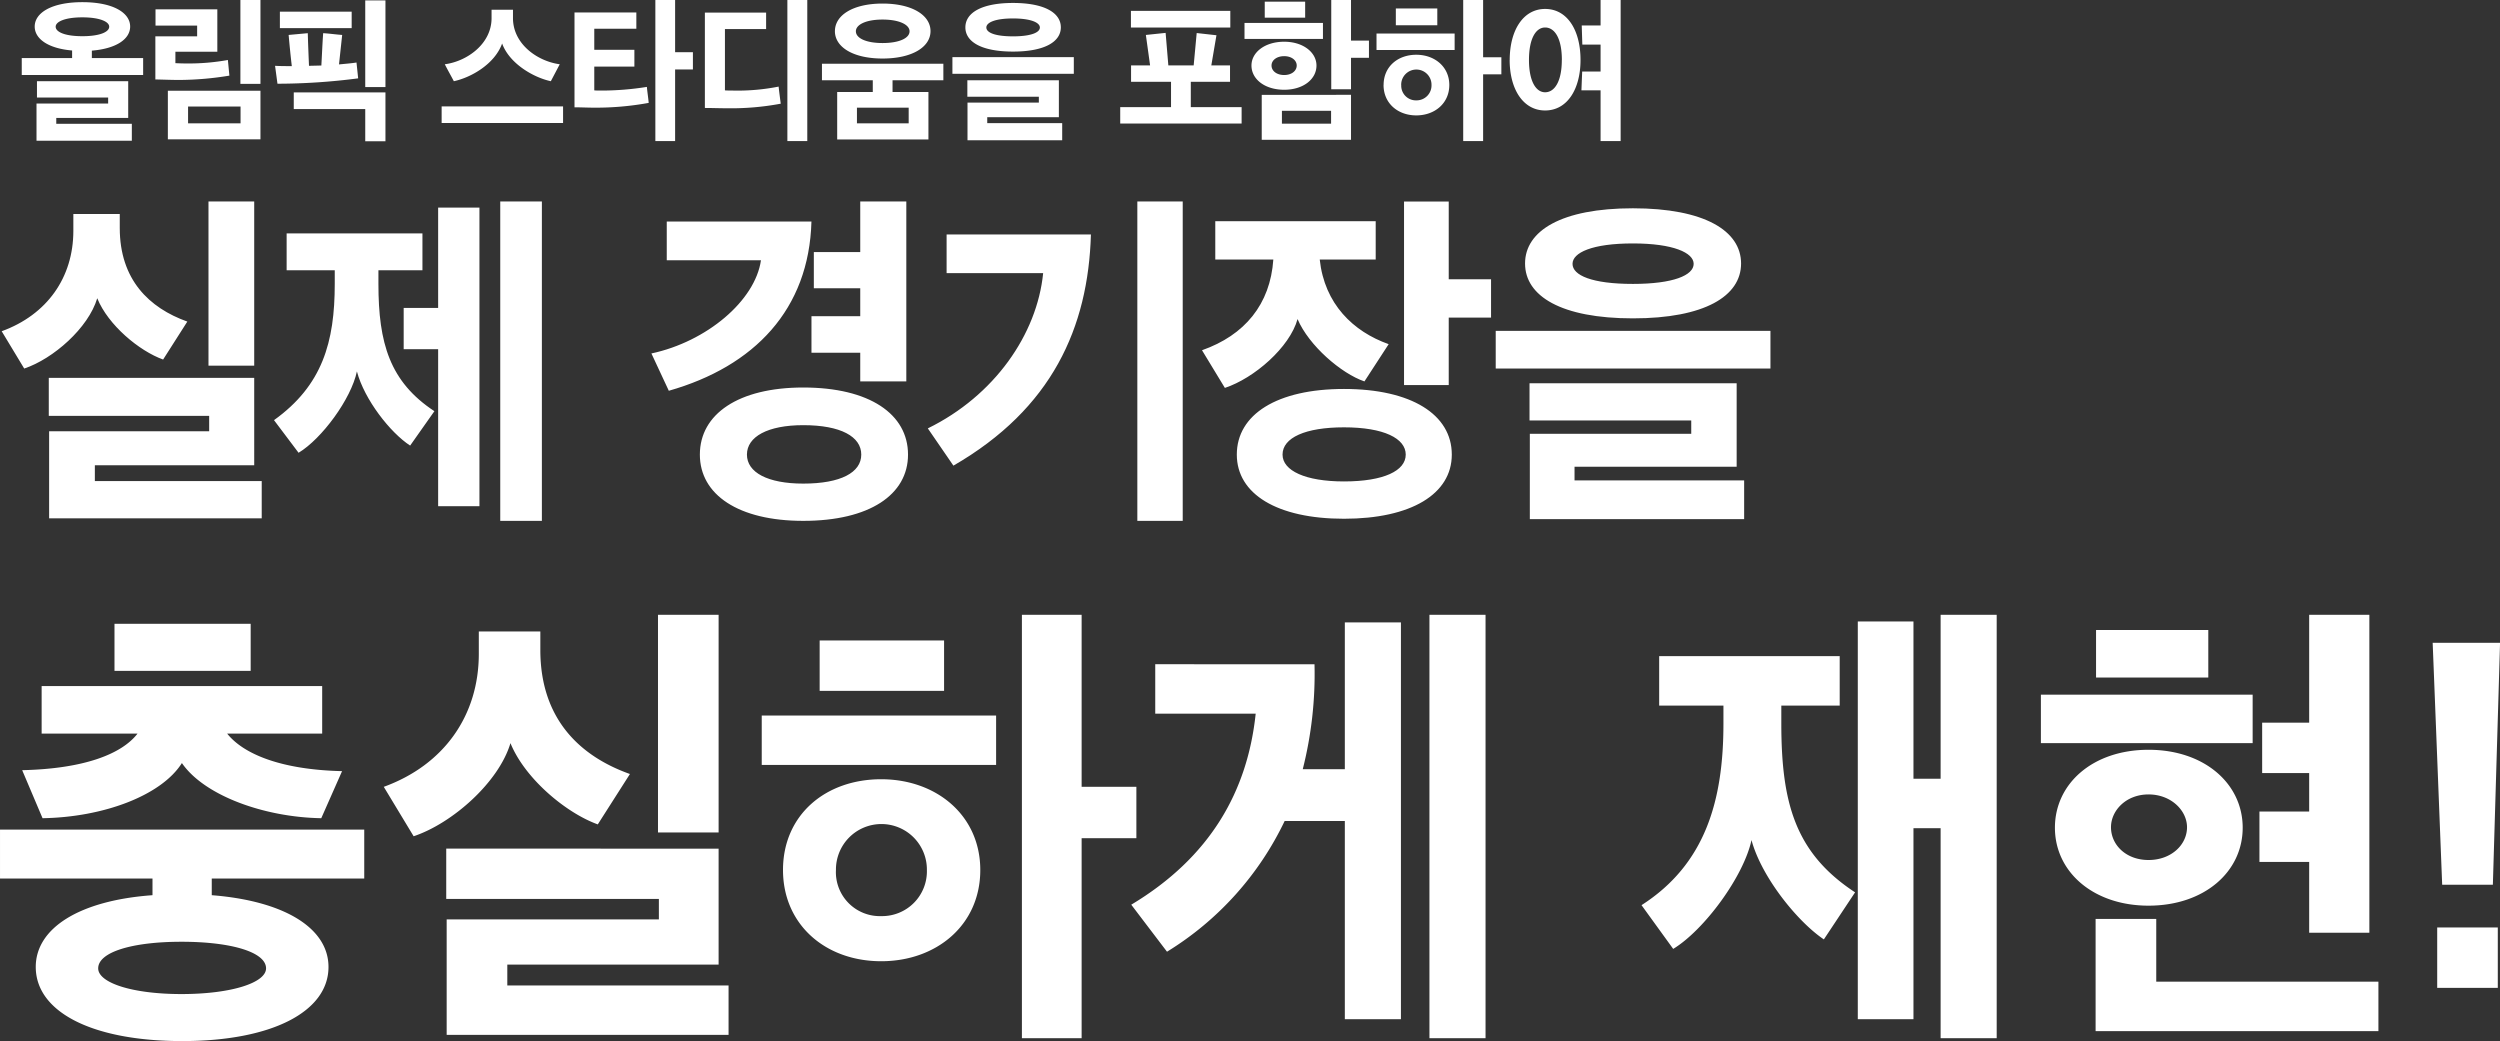 <svg id="txt_lead_02.svg" xmlns="http://www.w3.org/2000/svg" width="497.155" height="207.03" viewBox="0 0 497.155 207.03">
  <rect x="0" y="0" width="497.155" height="207.03" fill="#333333" stroke="none"/>
  <defs>
    <style>
      .cls-1 {
        fill: #fff;
        fill-rule: evenodd;
      }
    </style>
  </defs>
  <path id="올림픽_스타디움을_포함하여" data-name="올림픽 스타디움을 포함하여" class="cls-1" d="M707.276,2615.84c0,2.39,2.579,4.35,7.438,4.76v1.51H704.7v3.37H728.84v-3.37h-10.2v-1.48c4.978-.41,7.618-2.36,7.618-4.79,0-2.71-3.329-4.85-9.508-4.85C710.605,2610.99,707.276,2613.13,707.276,2615.84Zm19.315,22.71v-3.37H711.565v-1.17h14.306v-7.3H707.726v3.24h14.156v1.2H707.636v7.4h18.955Zm-15.146-22.68c0-1.01,1.889-1.86,5.308-1.86s5.339,0.85,5.339,1.86c0,1.07-1.92,1.89-5.339,1.89S711.445,2616.94,711.445,2615.87Zm40.725,22.4v-9.67H733.756v9.67H752.17Zm-6.178-12.67-0.3-3.11a43.8,43.8,0,0,1-8.307.69c-0.78,0-1.5-.03-2.13-0.06v-2.27h8.338v-8.44H731.3v3.24h8.278v2.14h-8.308v8.57c1.59,0.03,3.24.1,4.8,0.1A62.669,62.669,0,0,0,745.992,2625.6Zm6.178,1.64v-16.69h-3.988v16.69h3.988Zm-3.958,7.85H737.775v-3.34h10.437v3.34Zm23.057-12.1c-0.96.16-2.129,0.25-3.479,0.38l0.63-5.86c-1.26-.09-2.52-0.28-3.779-0.35-0.15,2.05-.24,4.35-0.36,6.43l-2.459.06c-0.09-2.14-.18-4.34-0.24-6.49l-3.809.35c0.18,2.02.39,4.16,0.63,6.2-1.17,0-2.34,0-3.329-.06l0.479,3.56a125.279,125.279,0,0,0,16.046-1.07Zm-12.476,5.95v3.31h14.215v6.4h4.019v-9.71H758.793Zm18.234-1.07v-17.23h-4.019v17.23h4.019Zm-6.718-11.71v-3.28H756.033v3.28h14.276Zm42.038,18.86v-3.3H788.2v3.3h24.143Zm-0.66-11.68c-4.438-.6-9.3-4.03-9.3-9.17v-1.67h-4.259v1.67c0,5.14-4.918,8.6-9.3,9.17,0.57,1.13,1.2,2.23,1.8,3.37,3.419-.73,8.128-3.4,9.6-7.5,1.5,4.1,6.388,6.8,9.687,7.5Zm6.866,5.19v-4.72h7.977v-3.34h-7.977v-4.19h8.367v-3.24h-12.3v18.86c1.259,0,2.549.07,3.809,0.07a58.345,58.345,0,0,0,10.946-.95c-0.09-1.07-.269-2.11-0.359-3.18a57.017,57.017,0,0,1-9.118.73C819.392,2628.57,818.942,2628.57,818.553,2628.53Zm16.075-17.98H830.7v28.06h3.929v-14.23h3.539v-3.44h-3.539v-10.39Zm26.285,28.06v-28.06h-3.959v28.06h3.959Zm-16.376-10.08v-12.19h8.188v-3.27H840.548v18.96c1.44,0,2.85.06,4.319,0.06a53.646,53.646,0,0,0,10.767-.91c-0.15-1.17-.3-2.27-0.42-3.4a41.643,41.643,0,0,1-9.027.79C845.617,2628.57,845.077,2628.57,844.537,2628.53Zm40.468,9.77v-9.45h-7.138v-2.33h10.107v-3.28H863.831v3.28h10.107v2.33H866.86v9.45h18.145Zm-18.6-21.55c0,3.15,3.569,5.45,9.477,5.45s9.537-2.3,9.537-5.45-3.628-5.48-9.537-5.48S866.41,2613.6,866.41,2616.75Zm4.169,0.04c0-1.33,2.009-2.34,5.308-2.34s5.369,1.01,5.369,2.34c0,1.35-2.04,2.33-5.369,2.33C872.588,2619.12,870.579,2618.14,870.579,2616.79Zm10.5,18.3H870.789v-3.12h10.287v3.12Zm32.841-9.86v-3.31H889.774v3.31h24.143Zm-2.31,13.23v-3.41H896.7v-1.19h14.245v-7.34h-18.2v3.27h14.216v1.17H892.773v7.5h18.834Zm-15.085-22.43c0-.98,1.709-1.8,5.308-1.8,3.539,0,5.339.82,5.339,1.8,0,1.01-1.8,1.76-5.339,1.76C898.231,2617.79,896.522,2617.04,896.522,2616.03Zm-4.169-.03c0,2.86,3.179,4.82,9.477,4.82s9.507-1.96,9.507-4.82-3.209-4.85-9.507-4.85S892.353,2613.13,892.353,2616Zm54.934,19.12v-3.25H937.18v-5.04h7.8v-3.27h-3.719l1.02-5.99-3.929-.44-0.6,6.43h-5.039l-0.54-6.46-3.928.41,0.839,6.05H925.3v3.27h7.948v5.04H923.144v3.25h24.143Zm-2.249-19.09v-3.31H925.273v3.31h19.765Zm27.571,6.02v-3.41H969.04v-8.09h-3.929v17.76h3.929v-6.26h3.569Zm-3.569,16.31v-8.94H951.285v8.94H969.04Zm-3.959-3.21H955.3v-2.55h9.777v2.55Zm-1.62-16.85v-3.18h-15.6v3.18h15.6Zm-11.576-4.22h8.037v-3.19h-8.037v3.19Zm10.287,9.51c0-2.58-2.609-4.73-6.418-4.73-3.9,0-6.508,2.15-6.508,4.73,0,2.71,2.639,4.82,6.508,4.82C959.563,2628.41,962.172,2626.3,962.172,2623.59Zm-8.938,0c0-1.04,1.02-1.86,2.52-1.86,1.469,0,2.489.82,2.489,1.86,0,1.07-1.02,1.89-2.489,1.89C954.254,2625.48,953.234,2624.66,953.234,2623.59Zm36.413-3.09v-3.27H974.112v3.27h15.535Zm-11.7-4.91H986.2v-3.34h-8.247v3.34Zm17.365-5.04h-3.959v28.06h3.959v-13.26h3.629v-3.4h-3.629v-11.4Zm-19.8,16.91c0,3.63,2.82,6.05,6.509,6.05,3.658,0,6.568-2.39,6.568-6.05,0-3.62-2.91-6.01-6.568-6.01C978.341,2621.45,975.521,2623.81,975.521,2627.46Zm3.509,0a3.015,3.015,0,1,1,6.029,0,2.972,2.972,0,0,1-3.029,3.06A2.915,2.915,0,0,1,979.03,2627.46Zm35.84,1.07h3.81v10.08h3.99v-28.06h-3.99v5.07h-3.75l0.12,3.81h3.63v5.36h-3.66Zm-14.27-6.04c0,5.79,2.67,10.04,7.05,10.04,4.43,0,7.04-4.28,7.04-10.04,0-5.89-2.61-10.15-7.04-10.15C1003.27,2612.34,1000.6,2616.6,1000.6,2622.49Zm10.37,0c0,4.22-1.41,6.42-3.32,6.42-1.83,0-3.21-2.2-3.21-6.42,0-4.29,1.38-6.46,3.21-6.46C1009.56,2616.03,1010.97,2618.2,1010.97,2622.49Z" transform="translate(-700.375 -2610.56)"/>
  <path id="실제_경기장을" data-name="실제 경기장을" class="cls-1" d="M750.928,2683.28v-32.65h-9.093v32.65h9.093Zm1.493,30.36v-7.41H719.237v-3.14h31.691V2685.7H710.076v7.56H741.97v3.06H710.144v17.32h42.277Zm-14.794-39.13c-7.6-2.71-13.436-8.34-13.436-18.61v-2.78h-9.229v3.35c0,9.27-5.226,16.68-14.251,19.96l4.479,7.42c5.768-1.93,12.758-8.06,14.522-13.98,2.172,5.35,8.347,10.48,13.1,12.19Zm49.132,17.82c-8.89-5.85-11.129-13.55-11.129-25.31v-2.71h8.754v-7.34H757.375v7.34h9.569v2.71c0,11.55-2.443,20.18-12.08,27.09l4.886,6.49c4.615-2.78,10.451-10.69,11.6-16.18,1.493,5.63,6.651,12.19,10.587,14.75Zm8.958,18.89v-59.38h-8.212v19.96h-6.854v8.2h6.854v31.22h8.212Zm12.418,2.92v-63.51h-8.279v63.51h8.279Zm72.811-13.18c0-8.06-7.668-13.34-20.834-13.34-12.893,0-20.561,5.28-20.561,13.34,0,7.98,7.668,13.18,20.561,13.18C873.278,2714.14,880.946,2708.94,880.946,2700.96Zm-0.339-14.55v-35.78h-9.162v10.05h-9.229v7.2h9.229v5.56h-9.7v7.27h9.7v5.7h9.162Zm-8.958,14.55c0,3.56-4.072,5.77-11.537,5.77-7.057,0-11.2-2.21-11.2-5.77s4.14-5.85,11.2-5.85C867.577,2695.11,871.649,2697.39,871.649,2700.96Zm-9.908-46.34H832.968v7.7H851.7c-1.154,8.05-10.79,16.18-21.784,18.53l3.461,7.42C850.408,2683.42,861.266,2672.08,861.741,2654.62Zm73.833,59.52v-63.51h-9.026v63.51h9.026Zm-18.255-56.96h-28.7v7.7h19.2c-1.222,12.19-9.7,24.38-22.937,30.87l5.089,7.41C909.583,2691.83,916.776,2675.72,917.319,2657.18Zm71.764,43.78c0-7.99-8.076-13.05-21.444-13.05-13.3,0-21.309,5.06-21.309,13.05,0,7.84,8.008,12.76,21.309,12.76C981.007,2713.72,989.083,2708.8,989.083,2700.96Zm-47.028-38.79h11.536c-0.61,8.92-5.7,15.05-14.183,18.04l4.547,7.49c5.836-1.93,12.894-8.06,14.454-13.69,2.24,5.27,8.687,10.83,13.3,12.4l4.818-7.41c-7.057-2.5-12.758-7.99-13.708-16.83h11.13v-7.62h-31.9v7.62Zm54.832,11.55v-7.62h-8.415v-15.47h-8.89v36.5h8.89v-13.41h8.415Zm-29.248,21.82c7.939,0,12.282,2.21,12.282,5.42s-4.343,5.34-12.282,5.34c-7.669,0-12.215-2.14-12.215-5.34C955.424,2697.6,959.97,2695.54,967.639,2695.54Zm84.811-11.69v-7.49H997.817v7.49h54.633Zm-5.23,29.94v-7.7h-33.73v-2.71h32.24v-16.61h-41.19v7.41h32.16v2.64h-32.1v16.97h42.62Zm-34.13-50.76c0-2.21,3.86-4.06,12.01-4.06,8,0,12.08,1.85,12.08,4.06,0,2.28-4.08,3.99-12.08,3.99C1016.95,2667.02,1013.09,2665.31,1013.09,2663.03Zm-9.44-.07c0,6.49,7.2,10.91,21.45,10.91s21.51-4.42,21.51-10.91-7.26-10.98-21.51-10.98S1003.65,2656.47,1003.65,2662.96Z" transform="translate(-700.375 -2610.56)"/>
  <path id="충실하게_재현_" data-name="충실하게 재현!" class="cls-1" d="M765.7,2802.85c0-7.75-8.817-13.14-23.214-14.27v-3.31H772.81v-9.73H700.377v9.73H730.7v3.31c-14.487,1.04-23.215,6.52-23.215,14.27,0,8.88,11.068,14.74,29.153,14.74C754.454,2817.59,765.7,2811.73,765.7,2802.85Zm2.7-38.94c-12.147-.28-19.616-3.4-22.855-7.47h18.9v-9.45H708.655v9.45H727.73c-3.149,4.07-10.617,7-22.944,7.28l4.049,9.55c12.147-.19,23.664-4.54,27.713-10.97,4.409,6.43,16.287,10.78,27.714,10.97Zm-15.117,39.22c0,2.84-6.838,5.11-16.826,5.11-9.9,0-16.556-2.27-16.556-5.11,0-3.21,6.659-5.29,16.556-5.29C746.446,2797.84,753.284,2799.92,753.284,2803.13Zm-30.142-59.16h27.083v-9.36H723.142v9.36Zm120.139,32.13v-43.28H831.224v43.28h12.057Zm1.979,40.26v-9.83h-44v-4.15h42.02v-23.06H789.114v10.01H831.4v4.07H789.2v22.96H845.26Zm-19.615-51.88c-10.078-3.59-17.816-11.06-17.816-24.67v-3.68H795.592v4.44c0,12.28-6.928,22.11-18.9,26.46l5.939,9.83c7.648-2.55,16.916-10.68,19.255-18.52,2.88,7.08,11.068,13.89,17.366,16.16Zm72.819-1.8v-9.83H851.855v9.83h46.609Zm-35.092-14.74h24.745v-10.02H863.372v10.02Zm52.1-15.12H903.593v84.2H915.47v-39.78h10.887v-10.21H915.47v-34.21Zm-59.386,50.75c0,10.87,8.458,18.14,19.525,18.14,10.978,0,19.706-7.18,19.706-18.14,0-10.87-8.728-18.05-19.706-18.05C864.542,2765.52,856.084,2772.61,856.084,2783.57Zm10.528,0a9.043,9.043,0,1,1,18.085,0,8.914,8.914,0,0,1-9.088,9.17A8.74,8.74,0,0,1,866.612,2783.57Zm95.169-40.92H930.109v9.83h19.975c-1.62,15.4-9,28.54-24.744,37.99l7.108,9.35a61.627,61.627,0,0,0,23.395-25.99H967.81v39.41h11.157v-78.91H967.81v29.2h-8.368A77.125,77.125,0,0,0,961.781,2742.65Zm34.012,74.37v-84.2H984.636v84.2h11.157Zm101.647,0v-84.2h-11.15v32.6h-5.4v-31.28h-11.07v79.1h11.07v-37.99h5.4v41.77h11.15Zm-28.16-29.01c-11.97-7.84-14.67-17.86-14.67-33.64v-3.5h11.61v-9.83h-35.9v9.83h12.78v3.59c0,15.31-3.6,27.97-16.29,36.1l6.3,8.7c6.21-3.78,14.04-14.46,15.57-21.65,1.98,7.38,9.17,16.26,14.39,19.76Zm70.24-42.72v-9.45H1117.2v9.45h22.32Zm8.82,13.05v-9.64h-42.11v9.64h42.11Zm25.01,57.27v-9.83h-44.18V2793.3h-12.06v22.31h56.24Zm-1.8-19.57v-63.22h-11.97v21.45h-9.35v10.02h9.35v7.65h-9.89v10.02h9.89v14.08h11.97Zm-25.19-20.88c0-8.79-7.65-15.5-18.72-15.5s-18.62,6.71-18.62,15.5,7.64,15.5,18.62,15.5C1138.71,2790.66,1146.36,2783.95,1146.36,2775.16Zm-11.07-.1c0,3.5-3.15,6.52-7.65,6.52s-7.47-3.02-7.47-6.52c0-3.3,2.97-6.52,7.47-6.52S1135.29,2771.76,1135.29,2775.06Zm50.74,11.44h10.08l1.43-48.11h-13.4Zm-0.99,20.51h12.05V2795h-12.05v12.01Z" transform="translate(-700.375 -2610.56)"/>
</svg>

